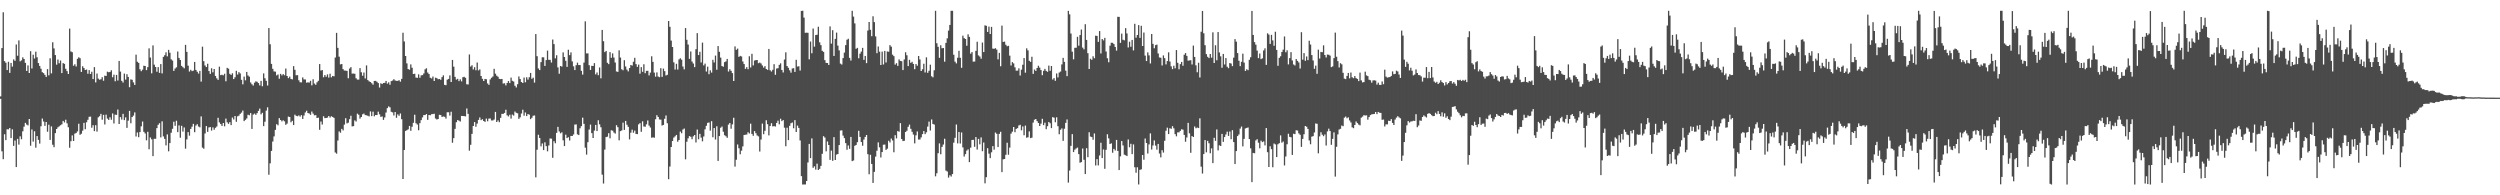 <?xml version="1.0" encoding="UTF-8"?>
<svg xmlns="http://www.w3.org/2000/svg" width="1920" height="150">
  <path d="M0 74.052h1v1.840H0zM1 36.923h1v79.303H1zM2 9.430h1v112.850H2zM3 46.925h1v56.211H3zM4 48.205h1v59.395H4zM5 53.826h1v45.463H5zM6 47.454h1v51.945H6zM7 55.984h1v42.300H7zM8 48.340h1v57.678H8zM9 51.169h1v48.173H9zM10 45.614h1v66.389H10zM11 46.729h1v61.221H11zM12 34.140h1v94.144H12zM13 42.783h1v63.858H13zM14 31.043h1v80.017H14zM15 47.122h1v57.571H15zM16 46.358h1v60.606H16zM17 44.021h1v56.857H17zM18 45.314h1v51.947H18zM19 48.273h1v46.072H19zM20 54.481h1v41.164H20zM21 50.219h1v46.069H21zM22 56.078h1v35.298H22zM23 39.306h1v72.601H23zM24 52.556h1v46.870H24zM25 42.036h1v66.737H25zM26 44.934h1v55.882H26zM27 39.693h1v73.741H27zM28 43.991h1v60.491H28zM29 48.431h1v58.976H29zM30 50.642h1v59.631H30zM31 52.810h1v44.142H31zM32 55.456h1v35.571H32zM33 56.163h1v37.182H33zM34 57.497h1v39.185H34zM35 59.095h1v34.598H35zM36 53.087h1v48.072H36zM37 57.854h1v37.933H37zM38 44.746h1v62.714H38zM39 56.390h1v40.668H39zM40 32.467h1v78.701H40zM41 37.164h1v75.877H41zM42 42.279h1v59.949H42zM43 49.651h1v49.438H43zM44 45.731h1v52.073H44zM45 48.598h1v48.427H45zM46 46.484h1v49.711H46zM47 56.106h1v39.361H47zM48 48.445h1v44.451H48zM49 49.061h1v44.987H49zM50 52.858h1v39.082H50zM51 54.620h1v40.084H51zM52 56.813h1v40.945H52zM53 21.959h1v91.491H53zM54 39.505h1v68.937H54zM55 40.086h1v63.922H55zM56 50.507h1v57.781H56zM57 49.338h1v53.302H57zM58 51.068h1v51.027H58zM59 45.170h1v55.726H59zM60 43.959h1v51.059H60zM61 44.689h1v58.832H61zM62 55.247h1v47.443H62zM63 50.906h1v49.464H63zM64 52.290h1v42.082H64zM65 53.764h1v45.438H65zM66 53.400h1v40.508H66zM67 56.614h1v35.383H67zM68 53.879h1v35.845H68zM69 56.815h1v32.719H69zM70 55.117h1v42.989H70zM71 60.718h1v35.429H71zM72 51.579h1v49.127H72zM73 63.265h1v32.870H73zM74 56.499h1v44.593H74zM75 60.349h1v29.778H75zM76 61.240h1v27.981H76zM77 60.851h1v26.578H77zM78 59.308h1v32.634H78zM79 62.022h1v26.202H79zM80 58.113h1v37.484H80zM81 58.337h1v29.732H81zM82 55.035h1v36.040H82zM83 55.490h1v36.610H83zM84 55.247h1v34.836H84zM85 53.989h1v37.960H85zM86 59.331h1v27.811H86zM87 57.367h1v37.438H87zM88 62.407h1v25.660H88zM89 57.557h1v30.675H89zM90 61.858h1v22.282H90zM91 46.799h1v48.443H91zM92 55.014h1v34.941H92zM93 62.054h1v29.803H93zM94 63.361h1v24.078H94zM95 56.536h1v35.740H95zM96 61.125h1v29.057H96zM97 56.994h1v41.206H97zM98 59.081h1v33.595H98zM99 66.953h1v18.178H99zM100 61.002h1v33.673H100zM101 61.281h1v28.645H101zM102 63.295h1v25.493H102zM103 65.215h1v21.089H103zM104 41.982h1v62.846H104zM105 47.397h1v54.321H105zM106 48.292h1v57.065H106zM107 53.178h1v48.235H107zM108 54.700h1v42.304H108zM109 53.490h1v39.864H109zM110 50.459h1v50.771H110zM111 50.665h1v51.821H111zM112 53.840h1v53.934H112zM113 51.567h1v49.656H113zM114 37.095h1v77.518H114zM115 44.186h1v61.363H115zM116 56.326h1v50.706H116zM117 34.866h1v85.062H117zM118 49.690h1v56.898H118zM119 51.457h1v55.145H119zM120 55.101h1v43.323H120zM121 51.553h1v44.296H121zM122 55.984h1v38.640H122zM123 49.207h1v56.310H123zM124 56.360h1v36.802H124zM125 43.691h1v61.068H125zM126 42.451h1v64.220H126zM127 40.180h1v71.473H127zM128 43.284h1v59.919H128zM129 38.301h1v77.937H129zM130 40.501h1v69.360H130zM131 45.561h1v56.367H131zM132 46.493h1v52.428H132zM133 54.481h1v38.995H133zM134 52.647h1v43.977H134zM135 51.716h1v41.025H135zM136 39.581h1v61.878H136zM137 44.485h1v51.830H137zM138 46.090h1v59.699H138zM139 50.581h1v46.012H139zM140 51.617h1v49.438H140zM141 52.455h1v45.463H141zM142 34.481h1v79.701H142zM143 39.830h1v67.227H143zM144 50.418h1v51.054H144zM145 54.911h1v49.267H145zM146 53.595h1v45.406H146zM147 54.630h1v42.661H147zM148 54.234h1v40.883H148zM149 47.589h1v53.945H149zM150 53.691h1v42.709H150zM151 55.080h1v40.327H151zM152 56.548h1v40.633H152zM153 54.430h1v43.375H153zM154 62.659h1v26.756H154zM155 35.836h1v77.547H155zM156 46.989h1v67.227H156zM157 50.283h1v52.215H157zM158 51.517h1v45.312H158zM159 48.937h1v52.334H159zM160 54.575h1v43.327H160zM161 56.726h1v40.874H161zM162 52.435h1v47.845H162zM163 55.534h1v42.318H163zM164 53.000h1v46.626H164zM165 58.292h1v39.867H165zM166 60.168h1v37.001H166zM167 61.359h1v29.089H167zM168 51.187h1v42.833H168zM169 57.692h1v37.569H169zM170 57.385h1v39.317H170zM171 57.877h1v36.584H171zM172 56.635h1v40.411H172zM173 62.437h1v28.661H173zM174 52.130h1v41.812H174zM175 52.721h1v42.412H175zM176 56.673h1v37.129H176zM177 57.532h1v38.564H177zM178 56.275h1v33.991H178zM179 60.699h1v31.036H179zM180 59.328h1v29.768H180zM181 54.371h1v39.146H181zM182 57.225h1v32.128H182zM183 55.399h1v33.444H183zM184 56.401h1v31.059H184zM185 61.279h1v25.186H185zM186 64.758h1v20.126H186zM187 58.839h1v34.213H187zM188 61.707h1v30.336H188zM189 55.254h1v35.744H189zM190 57.937h1v30.155H190zM191 58.873h1v29.663H191zM192 63.327h1v23.515H192zM193 64.730h1v34.303H193zM194 65.673h1v22.316H194zM195 63.474h1v23.783H195zM196 62.444h1v25.777H196zM197 62.835h1v24.069H197zM198 63.815h1v21.307H198zM199 65.609h1v17.777H199zM200 62.086h1v25.735H200zM201 66.277h1v20.373H201zM202 56.392h1v40.496H202zM203 60.100h1v33.376H203zM204 62.066h1v22.881H204zM205 65.685h1v16.731H205zM206 21.533h1v112.646H206zM207 33.987h1v91.457H207zM208 49.052h1v66.861H208zM209 52.856h1v55.820H209zM210 54.847h1v49.889H210zM211 55.032h1v44.728H211zM212 57.925h1v37.470H212zM213 57.202h1v39.054H213zM214 60.448h1v30.293H214zM215 56.740h1v35.401H215zM216 57.907h1v35.316H216zM217 56.900h1v35.442H217zM218 57.816h1v35.381H218zM219 52.629h1v43.227H219zM220 58.390h1v36.555H220zM221 60.006h1v29.521H221zM222 58.839h1v31.000H222zM223 60.631h1v33.279H223zM224 60.965h1v31.817H224zM225 50.805h1v45.227H225zM226 53.613h1v34.460H226zM227 57.829h1v31.155H227zM228 57.726h1v31.561H228zM229 61.665h1v26.958H229zM230 63.158h1v26.395H230zM231 63.286h1v25.113H231zM232 59.422h1v31.895H232zM233 60.956h1v27.789H233zM234 61.040h1v25.349H234zM235 63.478h1v21.545H235zM236 63.208h1v23.641H236zM237 63.451h1v23.726H237zM238 62.059h1v26.086H238zM239 65.515h1v20.121H239zM240 60.862h1v26.406H240zM241 64.128h1v24.435H241zM242 65.135h1v23.300H242zM243 63.235h1v27.395H243zM244 62.068h1v28.308H244zM245 49.214h1v50.468H245zM246 54.153h1v39.169H246zM247 53.835h1v41.785H247zM248 59.324h1v29.979H248zM249 57.664h1v33.073H249zM250 58.923h1v31.707H250zM251 57.124h1v33.188H251zM252 59.589h1v29.475H252zM253 56.635h1v33.696H253zM254 59.404h1v29.890H254zM255 58.331h1v31.469H255zM256 58.603h1v31.908H256zM257 44.204h1v72.865H257zM258 25.243h1v92.793H258zM259 36.781h1v71.164H259zM260 43.522h1v57.388H260zM261 49.450h1v52.478H261zM262 49.155h1v49.807H262zM263 53.119h1v47.049H263zM264 54.147h1v41.544H264zM265 54.206h1v36.555H265zM266 54.412h1v40.361H266zM267 60.084h1v34.103H267zM268 52.620h1v38.905H268zM269 51.558h1v37.328H269zM270 56.529h1v40.526H270zM271 56.447h1v40.423H271zM272 56.699h1v35.788H272zM273 60.120h1v33.211H273zM274 61.150h1v26.161H274zM275 61.150h1v26.946H275zM276 52.345h1v38.759H276zM277 55.502h1v34.378H277zM278 58.173h1v29.629H278zM279 55.687h1v31.499H279zM280 60.278h1v28.098H280zM281 50.228h1v38.326H281zM282 61.485h1v27.427H282zM283 62.469h1v26.921H283zM284 62.965h1v22.614H284zM285 63.885h1v25.330H285zM286 65.037h1v20.709H286zM287 62.167h1v27.177H287zM288 62.107h1v26.196H288zM289 62.775h1v25.584H289zM290 63.776h1v21.959H290zM291 67.204h1v20.625H291zM292 63.956h1v25.806H292zM293 64.581h1v24.882H293zM294 63.762h1v28.292H294zM295 63.631h1v26.585H295zM296 62.171h1v24.273H296zM297 64.272h1v18.773H297zM298 63.249h1v18.452H298zM299 65.073h1v17.381H299zM300 62.302h1v23.568H300zM301 61.837h1v24.474H301zM302 60.812h1v27.862H302zM303 61.803h1v24.193H303zM304 62.089h1v28.386H304zM305 62.128h1v25.706H305zM306 61.588h1v27.345H306zM307 62.707h1v24.429H307zM308 60.587h1v30.933H308zM309 25.117h1v112.379H309zM310 31.865h1v83.352H310zM311 42.995h1v57.566H311zM312 48.706h1v51.265H312zM313 53.048h1v46.271H313zM314 53.577h1v43.133H314zM315 49.464h1v50.997H315zM316 51.995h1v45.360H316zM317 56.829h1v37.470H317zM318 56.644h1v31.494H318zM319 59.530h1v35.120H319zM320 59.779h1v35.880H320zM321 57.067h1v42.966H321zM322 59.711h1v34.866H322zM323 57.832h1v34.426H323zM324 57.687h1v32.478H324zM325 56.445h1v31.940H325zM326 53.245h1v35.115H326zM327 52.423h1v35.122H327zM328 55.682h1v36.372H328zM329 56.859h1v31.446H329zM330 59.704h1v28.839H330zM331 60.239h1v27.484H331zM332 58.791h1v28.798H332zM333 62.192h1v25.172H333zM334 59.660h1v31.377H334zM335 59.981h1v31.803H335zM336 60.869h1v30.499H336zM337 60.688h1v27.486H337zM338 61.272h1v27.118H338zM339 59.251h1v30.569H339zM340 57.877h1v31.570H340zM341 65.186h1v24.520H341zM342 65.446h1v25.660H342zM343 61.208h1v25.024H343zM344 60.638h1v25.566H344zM345 57.887h1v30.874H345zM346 62.977h1v22.826H346zM347 46.051h1v63.556H347zM348 51.187h1v54.900H348zM349 59.047h1v39.947H349zM350 61.139h1v32.698H350zM351 60.526h1v31.689H351zM352 62.309h1v30.363H352zM353 60.915h1v32.428H353zM354 62.535h1v26.525H354zM355 59.283h1v29.789H355zM356 59.008h1v30.196H356zM357 59.770h1v29.620H357zM358 64.716h1v18.585H358zM359 64.872h1v22.563H359zM360 41.812h1v73.885H360zM361 51.086h1v60.130H361zM362 50.123h1v52.673H362zM363 53.325h1v43.439H363zM364 51.595h1v42.146H364zM365 53.947h1v43.366H365zM366 48.019h1v46.921H366zM367 54.064h1v38.038H367zM368 53.300h1v36.937H368zM369 58.383h1v33.900H369zM370 60.509h1v31.041H370zM371 62.206h1v30.709H371zM372 60.619h1v32.998H372zM373 60.851h1v30.228H373zM374 64.117h1v29.027H374zM375 65.195h1v25.909H375zM376 60.960h1v30.020H376zM377 59.722h1v32.803H377zM378 58.752h1v33.765H378zM379 52.847h1v38.958H379zM380 56.559h1v29.427H380zM381 58.138h1v35.548H381zM382 58.926h1v33.563H382zM383 60.567h1v33.293H383zM384 60.775h1v29.748H384zM385 60.608h1v26.830H385zM386 64.135h1v23.314H386zM387 63.954h1v22.774H387zM388 65.598h1v18.668H388zM389 63.670h1v24.928H389zM390 62.238h1v27.187H390zM391 63.792h1v24.342H391zM392 59.608h1v31.469H392zM393 62.077h1v25.957H393zM394 62.592h1v26.200H394zM395 65.858h1v19.789H395zM396 67.156h1v19.476H396zM397 64.666h1v22.398H397zM398 58.720h1v32.547H398zM399 60.741h1v29.345H399zM400 62.968h1v24.239H400zM401 63.755h1v20.517H401zM402 59.555h1v29.295H402zM403 63.167h1v23.193H403zM404 59.324h1v29.835H404zM405 61.123h1v26.479H405zM406 59.276h1v28.784H406zM407 56.003h1v35.474H407zM408 60.496h1v29.951H408zM409 59.640h1v29.240H409zM410 63.419h1v25.234H410zM411 26.141h1v110.033H411zM412 43.183h1v71.791H412zM413 52.592h1v50.871H413zM414 53.822h1v52.183H414zM415 47.717h1v64.682H415zM416 43.987h1v66.213H416zM417 44.032h1v71.239H417zM418 50.645h1v58.685H418zM419 46.156h1v66.062H419zM420 38.887h1v77.344H420zM421 45.918h1v65.781H421zM422 45.985h1v60.381H422zM423 48.051h1v58.434H423zM424 30.379h1v90.818H424zM425 33.895h1v74.567H425zM426 44.783h1v65.234H426zM427 42.426h1v59.624H427zM428 51.755h1v45.687H428zM429 56.609h1v44.332H429zM430 50.684h1v51.691H430zM431 51.146h1v50.489H431zM432 40.260h1v67.502H432zM433 43.767h1v68.392H433zM434 46.687h1v56.731H434zM435 51.363h1v54.652H435zM436 38.194h1v67.177H436zM437 42.366h1v65.588H437zM438 40.267h1v64.128H438zM439 47.141h1v57.303H439zM440 50.940h1v52.354H440zM441 53.826h1v41.881H441zM442 50.089h1v45.447H442zM443 48.106h1v55.042H443zM444 49.979h1v53.757H444zM445 49.995h1v48.507H445zM446 54.398h1v42.494H446zM447 57.312h1v33.032H447zM448 48.065h1v47.079H448zM449 16.367h1v97.028H449zM450 40.990h1v77.769H450zM451 41.032h1v68.188H451zM452 50.075h1v49.386H452zM453 53.725h1v41.956H453zM454 50.512h1v51.743H454zM455 50.695h1v55.266H455zM456 48.505h1v51.794H456zM457 57.147h1v38.816H457zM458 55.634h1v45.028H458zM459 57.772h1v34.614H459zM460 51.794h1v43.712H460zM461 60.134h1v37.626H461zM462 23.007h1v111.136H462zM463 31.634h1v109.339H463zM464 40.027h1v74.879H464zM465 39.114h1v66.167H465zM466 48.239h1v56.726H466zM467 49.230h1v53.071H467zM468 40.054h1v66.204H468zM469 44.396h1v55.673H469zM470 40.993h1v59.338H470zM471 44.206h1v57.557H471zM472 48.035h1v54.561H472zM473 54.888h1v41.263H473zM474 55.204h1v42.462H474zM475 38.633h1v69.122H475zM476 44.172h1v56.527H476zM477 53.215h1v46.976H477zM478 53.961h1v40.240H478zM479 46.218h1v53.563H479zM480 51.070h1v41.796H480zM481 53.437h1v42.357H481zM482 54.838h1v42.593H482zM483 52.201h1v54.865H483zM484 49.917h1v51.993H484zM485 50.393h1v49.178H485zM486 47.431h1v54.497H486zM487 44.408h1v55.909H487zM488 49.232h1v53.618H488zM489 51.377h1v51.627H489zM490 49.603h1v45.914H490zM491 56.582h1v37.978H491zM492 51.551h1v49.688H492zM493 55.124h1v38.061H493zM494 49.331h1v47.772H494zM495 56.225h1v41.116H495zM496 54.440h1v41.050H496zM497 54.375h1v38.150H497zM498 57.925h1v38.512H498zM499 55.735h1v42.208H499zM500 43.197h1v62.592H500zM501 47.523h1v57.941H501zM502 55.769h1v50.029H502zM503 58.878h1v32.712H503zM504 55.618h1v32.842H504zM505 58.788h1v31.073H505zM506 59.296h1v32.462H506zM507 52.382h1v39.498H507zM508 59.017h1v37.415H508zM509 52.711h1v43.252H509zM510 54.646h1v36.580H510zM511 57.935h1v30.730H511zM512 57.424h1v37.260H512zM513 16.136h1v121.507H513zM514 20.592h1v107.314H514zM515 31.158h1v81.750H515zM516 36.106h1v72.173H516zM517 47.848h1v57.841H517zM518 53.400h1v51.288H518zM519 49.024h1v54.586H519zM520 53.421h1v55.442H520zM521 45.614h1v61.899H521zM522 44.746h1v56.339H522zM523 45.840h1v56.525H523zM524 51.098h1v48.390H524zM525 53.238h1v45.449H525zM526 21.547h1v100.838H526zM527 30.576h1v78.257H527zM528 34.220h1v72.031H528zM529 45.225h1v59.269H529zM530 39.530h1v65.538H530zM531 47.237h1v59.681H531zM532 48.786h1v55.895H532zM533 51.556h1v52.135H533zM534 37.795h1v71.617H534zM535 25.440h1v74.036H535zM536 42.304h1v64.641H536zM537 39.766h1v63.055H537zM538 47.962h1v57.706H538zM539 32.707h1v75.822H539zM540 50.230h1v54.572H540zM541 48.855h1v50.478H541zM542 54.941h1v41.684H542zM543 51.217h1v43.137H543zM544 56.982h1v37.093H544zM545 54.014h1v46.360H545zM546 55.781h1v37.296H546zM547 45.909h1v59.491H547zM548 47.958h1v50.420H548zM549 42.702h1v64.435H549zM550 53.533h1v43.465H550zM551 35.378h1v88.220H551zM552 39.789h1v64.716H552zM553 44.245h1v53.863H553zM554 50.684h1v46.493H554zM555 51.258h1v49.935H555zM556 47.724h1v56.129H556zM557 47.147h1v57.488H557zM558 45.261h1v60.590H558zM559 54.925h1v40.759H559zM560 53.213h1v41.235H560zM561 54.430h1v44.440H561zM562 56.172h1v39.391H562zM563 62.212h1v28.191H563zM564 35.651h1v92.285H564zM565 38.223h1v84.464H565zM566 37.324h1v73.611H566zM567 43.661h1v70.203H567zM568 42.911h1v75.568H568zM569 43.359h1v72.377H569zM570 47.193h1v65.218H570zM571 49.184h1v54.481H571zM572 52.904h1v50.553H572zM573 51.567h1v51.771H573zM574 53.169h1v48.402H574zM575 43.220h1v59.267H575zM576 51.810h1v43.153H576zM577 41.309h1v61.533H577zM578 50.228h1v54.078H578zM579 46.500h1v54.151H579zM580 46.200h1v56.101H580zM581 46.069h1v57.967H581zM582 48.548h1v56.211H582zM583 48.006h1v68.362H583zM584 48.724h1v58.420H584zM585 50.274h1v44.637H585zM586 51.904h1v51.160H586zM587 50.805h1v49.654H587zM588 52.995h1v39.384H588zM589 53.654h1v41.727H589zM590 37.601h1v66.399H590zM591 53.979h1v42.764H591zM592 54.925h1v39.681H592zM593 53.616h1v43.483H593zM594 49.308h1v47.587H594zM595 57.449h1v39.725H595zM596 52.641h1v41.782H596zM597 52.377h1v40.281H597zM598 49.839h1v45.657H598zM599 48.658h1v42.522H599zM600 53.773h1v39.242H600zM601 55.662h1v36.534H601zM602 45.712h1v52.316H602zM603 40.210h1v72.130H603zM604 50.764h1v47.349H604zM605 52.073h1v55.540H605zM606 53.991h1v42.670H606zM607 55.833h1v38.779H607zM608 52.583h1v41.524H608zM609 52.396h1v46.131H609zM610 55.252h1v37.035H610zM611 45.925h1v55.449H611zM612 51.102h1v45.337H612zM613 50.880h1v47.363H613zM614 54.165h1v53.723H614zM615 8.416h1v126.839H615zM616 8.251h1v133.445H616zM617 13.525h1v128.153H617zM618 25.166h1v116.494H618zM619 25.111h1v113.873H619zM620 25.209h1v99.573H620zM621 45.566h1v64.996H621zM622 31.879h1v89.587H622zM623 40.915h1v65.369H623zM624 21.913h1v106.936H624zM625 35.866h1v91.901H625zM626 26.937h1v103.313H626zM627 26.676h1v99.035H627zM628 20.544h1v110.023H628zM629 32.492h1v97.208H629zM630 34.666h1v92.722H630zM631 39.020h1v79.079H631zM632 39.823h1v64.803H632zM633 46.191h1v59.454H633zM634 48.303h1v67.921H634zM635 48.379h1v60.244H635zM636 49.878h1v61.496H636zM637 20.256h1v102.518H637zM638 33.467h1v82.171H638zM639 23.174h1v100.342H639zM640 42.968h1v62.354H640zM641 29.826h1v93.056H641zM642 25.040h1v93.677H642zM643 35.012h1v83.272H643zM644 38.725h1v72.677H644zM645 48.859h1v51.370H645zM646 49.541h1v50.542H646zM647 44.591h1v59.557H647zM648 40.418h1v65.659H648zM649 34.657h1v75.277H649zM650 30.501h1v84.487H650zM651 29.771h1v81.965H651zM652 44.424h1v69.866H652zM653 46.465h1v58.713H653zM654 8.295h1v115.478H654zM655 12.753h1v110.461H655zM656 17.972h1v93.995H656zM657 37.459h1v73.833H657zM658 36.752h1v72.462H658zM659 44.756h1v55.721H659zM660 41.238h1v63.938H660zM661 39.629h1v69.447H661zM662 36.740h1v75.199H662zM663 45.985h1v61.187H663zM664 42.963h1v62.203H664zM665 48.470h1v55.211H665zM666 23.470h1v94.947H666zM667 16.921h1v116.892H667zM668 22.886h1v95.982H668zM669 27.782h1v98.129H669zM670 12.469h1v128.020H670zM671 17.008h1v115.011H671zM672 27.979h1v92.313H672zM673 40.853h1v74.904H673zM674 35.683h1v73.700H674zM675 39.704h1v73.457H675zM676 49.935h1v70.979H676zM677 39.651h1v77.161H677zM678 49.509h1v61.649H678zM679 39.104h1v71.889H679zM680 47.994h1v67.172H680zM681 39.510h1v74.675H681zM682 39.732h1v68.374H682zM683 34.660h1v74.730H683zM684 35.863h1v70.548H684zM685 42.000h1v65.870H685zM686 43.126h1v73.801H686zM687 49.596h1v54.256H687zM688 48.530h1v57.754H688zM689 50.599h1v50.079H689zM690 45.618h1v55.575H690zM691 46.772h1v47.809H691zM692 47.021h1v59.720H692zM693 53.810h1v54.545H693zM694 45.676h1v62.473H694zM695 40.128h1v61.235H695zM696 42.458h1v57.969H696zM697 50.718h1v46.680H697zM698 45.941h1v49.777H698zM699 48.269h1v50.658H699zM700 47.482h1v53.735H700zM701 49.109h1v54.224H701zM702 53.158h1v56.992H702zM703 49.200h1v54.755H703zM704 50.500h1v50.466H704zM705 42.986h1v64.151H705zM706 45.648h1v61.521H706zM707 54.545h1v50.965H707zM708 53.197h1v49.807H708zM709 48.972h1v51.686H709zM710 55.650h1v47.363H710zM711 44.032h1v57.578H711zM712 55.904h1v41.318H712zM713 54.332h1v39.079H713zM714 49.670h1v50.562H714zM715 58.591h1v33.142H715zM716 59.411h1v35.749H716zM717 53.986h1v41.714H717zM718 8.306h1v127.105H718zM719 33.204h1v99.857H719zM720 35.937h1v81.718H720zM721 44.373h1v65.751H721zM722 34.749h1v83.709H722zM723 37.047h1v75.755H723zM724 36.843h1v74.169H724zM725 47.365h1v59.184H725zM726 32.902h1v98.103H726zM727 29.418h1v102.315H727zM728 23.506h1v112.891H728zM729 19.164h1v115.437H729zM730 8.286h1v127.293H730zM731 8.292h1v125.411H731zM732 42.030h1v67.557H732zM733 47.346h1v58.468H733zM734 48.683h1v46.973H734zM735 44.355h1v65.783H735zM736 39.027h1v62.347H736zM737 44.392h1v65.856H737zM738 52.096h1v49.638H738zM739 27.374h1v85.815H739zM740 29.295h1v90.910H740zM741 29.963h1v88.419H741zM742 35.122h1v80.544H742zM743 26.388h1v88.344H743zM744 28.331h1v96.181H744zM745 41.212h1v72.219H745zM746 39.981h1v67.516H746zM747 47.367h1v59.981H747zM748 47.276h1v65.472H748zM749 39.054h1v66.220H749zM750 32.069h1v82.780H750zM751 42.565h1v64.098H751zM752 43.428h1v67.394H752zM753 45.119h1v60.381H753zM754 32.659h1v83.464H754zM755 39.983h1v69.468H755zM756 19.439h1v121.335H756zM757 19.796h1v116.277H757zM758 24.534h1v89.268H758zM759 20.432h1v97.602H759zM760 26.097h1v95.359H760zM761 20.650h1v96.327H761zM762 37.301h1v74.936H762zM763 37.463h1v77.465H763zM764 37.022h1v64.774H764zM765 38.088h1v64.668H765zM766 45.580h1v67.365H766zM767 40.606h1v62.201H767zM768 50.887h1v50.361H768zM769 19.643h1v112.576H769zM770 32.213h1v90.161H770zM771 31.963h1v90.136H771zM772 34.371h1v84.515H772zM773 35.532h1v74.080H773zM774 35.181h1v83.668H774zM775 42.776h1v70.560H775zM776 50.253h1v52.425H776zM777 47.733h1v53.373H777zM778 48.713h1v48.832H778zM779 51.704h1v49.844H779zM780 54.259h1v44.694H780zM781 54.222h1v44.172H781zM782 52.496h1v43.851H782zM783 58.008h1v37.836H783zM784 53.513h1v46.598H784zM785 49.709h1v47.438H785zM786 44.572h1v59.312H786zM787 55.790h1v40.659H787zM788 37.138h1v68.626H788zM789 38.681h1v66.735H789zM790 46.717h1v54.199H790zM791 47.507h1v58.578H791zM792 43.561h1v62.171H792zM793 56.754h1v37.420H793zM794 53.380h1v38.601H794zM795 54.453h1v36.964H795zM796 52.242h1v40.764H796zM797 50.505h1v43.975H797zM798 51.917h1v44.838H798zM799 53.819h1v41.155H799zM800 57.751h1v33.508H800zM801 54.387h1v41.714H801zM802 52.908h1v41.277H802zM803 54.424h1v44.797H803zM804 55.135h1v41.776H804zM805 50.395h1v43.277H805zM806 54.371h1v40.285H806zM807 50.704h1v47.708H807zM808 61.089h1v28.892H808zM809 60.031h1v30.331H809zM810 62.070h1v31.831H810zM811 56.403h1v33.721H811zM812 59.431h1v37.498H812zM813 55.682h1v47.413H813zM814 54.945h1v44.675H814zM815 49.452h1v49.150H815zM816 44.433h1v63.766H816zM817 47.511h1v51.382H817zM818 54.293h1v40.052H818zM819 58.450h1v33.277H819zM820 8.366h1v131.891H820zM821 10.989h1v119.989H821zM822 25.770h1v86.261H822zM823 39.677h1v63.343H823zM824 45.591h1v71.198H824zM825 36.720h1v78.243H825zM826 36.639h1v77.360H826zM827 28.265h1v85.085H827zM828 35.083h1v83.308H828zM829 26.926h1v98.060H829zM830 22.707h1v101.772H830zM831 36.562h1v77.486H831zM832 37.875h1v84.865H832zM833 18.560h1v115.137H833zM834 30.666h1v83.146H834zM835 40.855h1v79.887H835zM836 52.988h1v48.592H836zM837 45.133h1v59.724H837zM838 45.962h1v59.299H838zM839 43.199h1v64.124H839zM840 44.744h1v57.745H840zM841 27.418h1v99.635H841zM842 27.619h1v94.599H842zM843 32.153h1v94.865H843zM844 23.863h1v95.522H844zM845 41.077h1v68.532H845zM846 29.931h1v91.484H846zM847 31.050h1v83.743H847zM848 29.079h1v100.550H848zM849 39.590h1v75.467H849zM850 44.733h1v58.392H850zM851 47.832h1v58.450H851zM852 35.053h1v75.531H852zM853 32.835h1v77.257H853zM854 32.861h1v84.441H854zM855 33.838h1v80.509H855zM856 36.047h1v79.498H856zM857 38.860h1v68.616H857zM858 12.888h1v103.015H858zM859 12.952h1v117.668H859zM860 32.920h1v87.147H860zM861 25.811h1v82.546H861zM862 30.499h1v81.242H862zM863 30.961h1v87.845H863zM864 21.593h1v97.636H864zM865 25.719h1v94.128H865zM866 36.449h1v70.665H866zM867 32.069h1v81.045H867zM868 35.875h1v74.588H868zM869 30.693h1v87.705H869zM870 38.725h1v72.150H870zM871 18.272h1v110.179H871zM872 28.919h1v103.759H872zM873 26.896h1v101.569H873zM874 19.288h1v122.395H874zM875 29.068h1v101.395H875zM876 19.801h1v110.236H876zM877 35.332h1v83.700H877zM878 25.005h1v97.673H878zM879 42.691h1v63.686H879zM880 46.893h1v62.908H880zM881 40.235h1v77.653H881zM882 42.570h1v68.344H882zM883 48.717h1v53.730H883zM884 26.118h1v88.726H884zM885 33.682h1v78.026H885zM886 37.054h1v70.791H886zM887 34.653h1v77.147H887zM888 34.232h1v80.736H888zM889 41.064h1v69.491H889zM890 44.140h1v73.755H890zM891 44.323h1v76.563H891zM892 50.262h1v65.080H892zM893 42.522h1v74.700H893zM894 44.655h1v63.460H894zM895 49.448h1v50.974H895zM896 46.875h1v51.187H896zM897 40.189h1v62.796H897zM898 47.280h1v51.205H898zM899 50.940h1v47.987H899zM900 53.085h1v43.813H900zM901 50.496h1v48.047H901zM902 52.496h1v50.528H902zM903 38.445h1v66.268H903zM904 48.246h1v53.419H904zM905 53.192h1v48.450H905zM906 49.262h1v51.219H906zM907 47.587h1v51.670H907zM908 50.489h1v49.075H908zM909 42.036h1v61.578H909zM910 40.732h1v68.129H910zM911 42.902h1v62.647H911zM912 46.612h1v47.749H912zM913 46.376h1v56.001H913zM914 46.225h1v71.136H914zM915 49.519h1v54.996H915zM916 34.998h1v70.212H916zM917 43.707h1v53.439H917zM918 50.194h1v48.303H918zM919 55.504h1v42.458H919zM920 48.175h1v50.196H920zM921 59.496h1v31.398H921zM922 24.353h1v103.629H922zM923 8.411h1v124.846H923zM924 25.534h1v92.796H924zM925 34.692h1v72.862H925zM926 41.579h1v75.398H926zM927 43.620h1v64.586H927zM928 44.614h1v65.396H928zM929 41.453h1v76.234H929zM930 44.275h1v69.706H930zM931 24.852h1v100.424H931zM932 48.374h1v57.449H932zM933 34.753h1v73.434H933zM934 46.287h1v53.121H934zM935 24.609h1v90.894H935zM936 40.313h1v71.290H936zM937 43.288h1v68.832H937zM938 52.027h1v50.848H938zM939 41.400h1v67.564H939zM940 49.516h1v55.758H940zM941 44.577h1v58.667H941zM942 51.247h1v49.896H942zM943 52.373h1v52.020H943zM944 48.438h1v52.590H944zM945 48.791h1v58.118H945zM946 50.800h1v49.196H946zM947 44.307h1v64.787H947zM948 30.050h1v95.945H948zM949 32.011h1v84.002H949zM950 40.730h1v63.773H950zM951 46.639h1v56.639H951zM952 50.805h1v47.942H952zM953 47.486h1v49.704H953zM954 41.226h1v71.217H954zM955 48.056h1v58.569H955zM956 54.494h1v44.170H956zM957 53.176h1v45.092H957zM958 53.927h1v43.950H958zM959 45.918h1v60.892H959zM960 43.998h1v69.910H960zM961 8.411h1v131.467H961zM962 26.820h1v90.628H962zM963 32.364h1v85.343H963zM964 34.303h1v73.519H964zM965 38.850h1v68.079H965zM966 44.650h1v64.945H966zM967 41.130h1v72.784H967zM968 45.415h1v62.606H968zM969 44.817h1v64.362H969zM970 38.734h1v69.841H970zM971 37.129h1v74.551H971zM972 49.793h1v48.569H972zM973 25.598h1v91.285H973zM974 26.555h1v101.715H974zM975 33.701h1v78.642H975zM976 26.756h1v87.753H976zM977 31.020h1v97.419H977zM978 35.120h1v75.092H978zM979 24.394h1v86.529H979zM980 38.345h1v82.258H980zM981 50.558h1v60.223H981zM982 44.421h1v65.533H982zM983 43.208h1v60.786H983zM984 39.958h1v69.628H984zM985 38.132h1v70.573H985zM986 28.004h1v99.067H986zM987 40.157h1v80.003H987zM988 38.589h1v72.210H988zM989 49.445h1v53.245H989zM990 44.671h1v60.468H990zM991 40.057h1v65.355H991zM992 46.429h1v72.556H992zM993 49.500h1v53.229H993zM994 50.294h1v52.695H994zM995 45.385h1v54.668H995zM996 46.740h1v53.535H996zM997 47.948h1v54.510H997zM998 52.643h1v50.858H998zM999 24.742h1v88.074H999zM1000 45.822h1v60.851H1000zM1001 40.782h1v62.350H1001zM1002 46.685h1v50.079H1002zM1003 43.364h1v53.966H1003zM1004 46.198h1v52.812H1004zM1005 31.295h1v76.588H1005zM1006 34.195h1v76.602H1006zM1007 42.268h1v62.704H1007zM1008 46.445h1v58.090H1008zM1009 52.833h1v48.914H1009zM1010 50.363h1v44.433H1010zM1011 56.703h1v38.358H1011zM1012 38.159h1v79.575H1012zM1013 44.943h1v59.830H1013zM1014 39.894h1v61.697H1014zM1015 40.066h1v63.412H1015zM1016 34.822h1v69.804H1016zM1017 42.261h1v60.990H1017zM1018 44.149h1v67.639H1018zM1019 41.865h1v59.052H1019zM1020 42.020h1v56.781H1020zM1021 42.702h1v57.939H1021zM1022 51.546h1v59.653H1022zM1023 51.013h1v55.621H1023zM1024 44.630h1v57.030H1024zM1025 25.035h1v110.573H1025zM1026 43.565h1v69.177H1026zM1027 46.925h1v56.289H1027zM1028 51.794h1v47.708H1028zM1029 48.514h1v50.430H1029zM1030 49.429h1v46.987H1030zM1031 55.895h1v41.034H1031zM1032 60.390h1v29.956H1032zM1033 60.782h1v28.734H1033zM1034 58.326h1v32.485H1034zM1035 56.017h1v34.097H1035zM1036 60.184h1v32.346H1036zM1037 55.703h1v38.333H1037zM1038 59.356h1v38.461H1038zM1039 60.040h1v38.411H1039zM1040 58.413h1v37.562H1040zM1041 60.029h1v33.263H1041zM1042 60.642h1v33.872H1042zM1043 62.315h1v33.376H1043zM1044 55.749h1v40.530H1044zM1045 61.725h1v28.619H1045zM1046 63.281h1v26.283H1046zM1047 63.002h1v25.408H1047zM1048 55.019h1v33.694H1048zM1049 57.893h1v30.661H1049zM1050 58.493h1v33.412H1050zM1051 61.212h1v28.709H1051zM1052 61.645h1v26.788H1052zM1053 63.467h1v24.353H1053zM1054 61.743h1v25.919H1054zM1055 61.658h1v25.832H1055zM1056 61.901h1v24.108H1056zM1057 64.954h1v22.689H1057zM1058 63.512h1v22.453H1058zM1059 65.158h1v21.419H1059zM1060 65.247h1v21.503H1060zM1061 62.567h1v29.430H1061zM1062 64.689h1v27.093H1062zM1063 53.492h1v43.650H1063zM1064 58.811h1v36.690H1064zM1065 59.599h1v35.960H1065zM1066 59.331h1v33.398H1066zM1067 59.141h1v33.810H1067zM1068 58.292h1v33.204H1068zM1069 54.836h1v39.592H1069zM1070 56.982h1v38.995H1070zM1071 56.742h1v35.040H1071zM1072 54.250h1v36.063H1072zM1073 54.890h1v34.330H1073zM1074 57.218h1v32.925H1074zM1075 59.875h1v31.002H1075zM1076 23.502h1v100.033H1076zM1077 27.365h1v92.132H1077zM1078 45.760h1v63.361H1078zM1079 51.377h1v50.631H1079zM1080 47.484h1v48.793H1080zM1081 48.956h1v44.007H1081zM1082 54.057h1v40.054H1082zM1083 52.025h1v41.311H1083zM1084 54.302h1v38.894H1084zM1085 57.925h1v34.779H1085zM1086 57.246h1v35.609H1086zM1087 53.295h1v34.435H1087zM1088 56.042h1v41.670H1088zM1089 57.642h1v38.773H1089zM1090 57.774h1v34.740H1090zM1091 58.651h1v34.122H1091zM1092 62.652h1v27.187H1092zM1093 59.651h1v28.986H1093zM1094 59.695h1v29.748H1094zM1095 51.524h1v38.699H1095zM1096 60.077h1v27.372H1096zM1097 55.170h1v31.728H1097zM1098 59.972h1v27.454H1098zM1099 51.460h1v36.992H1099zM1100 59.473h1v29.780H1100zM1101 62.636h1v26.454H1101zM1102 63.590h1v22.984H1102zM1103 62.821h1v24.902H1103zM1104 64.526h1v20.826H1104zM1105 63.496h1v24.003H1105zM1106 61.631h1v27.654H1106zM1107 63.007h1v23.286H1107zM1108 63.803h1v25.834H1108zM1109 65.641h1v21.400H1109zM1110 63.091h1v27.361H1110zM1111 64.812h1v24.456H1111zM1112 63.723h1v27.660H1112zM1113 62.409h1v29.835H1113zM1114 62.194h1v27.388H1114zM1115 64.162h1v17.976H1115zM1116 63.059h1v18.906H1116zM1117 64.304h1v17.226H1117zM1118 65.870h1v18.169H1118zM1119 61.382h1v24.449H1119zM1120 61.723h1v25.230H1120zM1121 61.304h1v27.212H1121zM1122 62.212h1v27.901H1122zM1123 61.331h1v27.672H1123zM1124 62.002h1v27.207H1124zM1125 61.219h1v25.873H1125zM1126 63.075h1v23.989H1126zM1127 28.569h1v97.916H1127zM1128 24.019h1v95.080H1128zM1129 38.171h1v66.080H1129zM1130 48.479h1v47.536H1130zM1131 49.574h1v47.106H1131zM1132 53.190h1v40.288H1132zM1133 47.747h1v48.237H1133zM1134 46.996h1v50.684H1134zM1135 54.829h1v40.524H1135zM1136 53.295h1v36.790H1136zM1137 54.554h1v41.398H1137zM1138 55.126h1v39.839H1138zM1139 58.809h1v36.083H1139zM1140 60.297h1v37.081H1140zM1141 58.624h1v32.481H1141zM1142 58.557h1v32.943H1142zM1143 57.990h1v30.807H1143zM1144 55.355h1v32.552H1144zM1145 57.005h1v33.694H1145zM1146 58.008h1v35.319H1146zM1147 60.482h1v31.151H1147zM1148 57.635h1v32.183H1148zM1149 58.722h1v28.848H1149zM1150 61.853h1v26.827H1150zM1151 62.608h1v26.477H1151zM1152 59.152h1v30.698H1152zM1153 58.596h1v29.654H1153zM1154 58.800h1v29.919H1154zM1155 61.029h1v25.774H1155zM1156 60.773h1v25.930H1156zM1157 58.244h1v29.249H1157zM1158 60.187h1v26.708H1158zM1159 60.928h1v27.040H1159zM1160 63.837h1v24.532H1160zM1161 63.441h1v25.182H1161zM1162 61.224h1v23.650H1162zM1163 57.330h1v26.889H1163zM1164 59.322h1v24.644H1164zM1165 50.416h1v52.128H1165zM1166 52.338h1v47.054H1166zM1167 61.203h1v36.287H1167zM1168 63.148h1v34.339H1168zM1169 62.915h1v29.446H1169zM1170 62.698h1v25.417H1170zM1171 59.180h1v31.311H1171zM1172 62.981h1v27.349H1172zM1173 63.425h1v25.175H1173zM1174 62.169h1v27.090H1174zM1175 62.672h1v26.255H1175zM1176 61.830h1v23.781H1176zM1177 65.305h1v18.473H1177zM1178 27.754h1v76.172H1178zM1179 38.697h1v67.165H1179zM1180 50.645h1v50.562H1180zM1181 51.544h1v42.041H1181zM1182 50.519h1v44.174H1182zM1183 56.017h1v42.519H1183zM1184 51.714h1v40.622H1184zM1185 55.360h1v41.103H1185zM1186 57.481h1v36.253H1186zM1187 57.548h1v34.795H1187zM1188 60.008h1v31.091H1188zM1189 60.596h1v30.700H1189zM1190 61.807h1v27.191H1190zM1191 50.086h1v56.548H1191zM1192 50.599h1v50.663H1192zM1193 58.035h1v40.533H1193zM1194 61.604h1v33.154H1194zM1195 56.836h1v36.298H1195zM1196 56.879h1v35.760H1196zM1197 53.723h1v40.079H1197zM1198 54.561h1v36.205H1198zM1199 56.614h1v33.099H1199zM1200 57.413h1v35.946H1200zM1201 57.555h1v36.525H1201zM1202 61.379h1v29.899H1202zM1203 60.260h1v28.011H1203zM1204 49.436h1v45.435H1204zM1205 59.377h1v32.014H1205zM1206 61.182h1v27.262H1206zM1207 63.373h1v24.172H1207zM1208 57.983h1v31.171H1208zM1209 57.868h1v33.300H1209zM1210 59.168h1v35.010H1210zM1211 60.631h1v31.865H1211zM1212 62.631h1v27.525H1212zM1213 66.614h1v18.734H1213zM1214 66.486h1v20.879H1214zM1215 64.725h1v21.641H1215zM1216 48.495h1v49.828H1216zM1217 49.118h1v64.146H1217zM1218 56.744h1v39.807H1218zM1219 61.503h1v26.928H1219zM1220 62.787h1v27.862H1220zM1221 62.130h1v24.744H1221zM1222 62.041h1v24.586H1222zM1223 59.875h1v27.402H1223zM1224 61.107h1v25.019H1224zM1225 56.289h1v34.454H1225zM1226 57.413h1v32.625H1226zM1227 60.306h1v28.514H1227zM1228 63.636h1v24.310H1228zM1229 35.799h1v98.694H1229zM1230 34.930h1v88.190H1230zM1231 44.392h1v57.630H1231zM1232 48.148h1v50.624H1232zM1233 44.746h1v70.177H1233zM1234 42.977h1v76.838H1234zM1235 45.282h1v73.938H1235zM1236 41.965h1v77.554H1236zM1237 44.625h1v64.126H1237zM1238 40.949h1v70.953H1238zM1239 44.504h1v67.719H1239zM1240 47.287h1v58.225H1240zM1241 45.673h1v60.839H1241zM1242 30.043h1v89.859H1242zM1243 43.609h1v60.281H1243zM1244 37.683h1v71.764H1244zM1245 46.484h1v56.367H1245zM1246 48.232h1v58.932H1246zM1247 56.877h1v42.602H1247zM1248 52.187h1v49.100H1248zM1249 53.030h1v50.226H1249zM1250 46.923h1v56.836H1250zM1251 42.730h1v70.074H1251zM1252 46.555h1v54.009H1252zM1253 47.472h1v54.918H1253zM1254 47.823h1v51.991H1254zM1255 36.685h1v75.222H1255zM1256 42.467h1v68.532H1256zM1257 45.644h1v57.564H1257zM1258 47.543h1v56.053H1258zM1259 51.553h1v51.791H1259zM1260 49.775h1v44.982H1260zM1261 47.495h1v56.564H1261zM1262 50.434h1v52.183H1262zM1263 50.846h1v48.441H1263zM1264 53.316h1v42.048H1264zM1265 59.262h1v31.393H1265zM1266 51.871h1v42.309H1266zM1267 36.761h1v66.870H1267zM1268 35.680h1v82.462H1268zM1269 48.940h1v60.423H1269zM1270 50.922h1v52.094H1270zM1271 52.089h1v43.011H1271zM1272 46.074h1v57.637H1272zM1273 46.868h1v55.030H1273zM1274 46.987h1v54.815H1274zM1275 53.309h1v45.792H1275zM1276 52.643h1v47.932H1276zM1277 56.937h1v35.921H1277zM1278 50.175h1v45.461H1278zM1279 53.810h1v40.800H1279zM1280 19.608h1v107.607H1280zM1281 8.288h1v117.735H1281zM1282 11.968h1v106.343H1282zM1283 34.953h1v90.575H1283zM1284 26.850h1v89.786H1284zM1285 35.300h1v79.173H1285zM1286 40.418h1v82.052H1286zM1287 26.376h1v99.783H1287zM1288 30.460h1v88.923H1288zM1289 37.827h1v80.045H1289zM1290 41.164h1v71.413H1290zM1291 43.879h1v63.828H1291zM1292 56.298h1v41.879H1292zM1293 33.218h1v72.514H1293zM1294 45.488h1v71.441H1294zM1295 44.923h1v70.111H1295zM1296 41.833h1v61.748H1296zM1297 45.522h1v56.330H1297zM1298 48.560h1v48.582H1298zM1299 50.828h1v49.734H1299zM1300 54.263h1v43.179H1300zM1301 53.524h1v47.626H1301zM1302 48.841h1v52.213H1302zM1303 49.349h1v47.134H1303zM1304 50.972h1v48.445H1304zM1305 52.121h1v43.858H1305zM1306 32.197h1v75.858H1306zM1307 40.054h1v68.108H1307zM1308 46.035h1v61.597H1308zM1309 51.203h1v50.098H1309zM1310 47.195h1v55.962H1310zM1311 44.987h1v55.170H1311zM1312 46.053h1v58.040H1312zM1313 49.590h1v51.013H1313zM1314 50.551h1v46.442H1314zM1315 49.528h1v42.879H1315zM1316 52.329h1v47.049H1316zM1317 52.386h1v44.840H1317zM1318 51.384h1v56.637H1318zM1319 44.497h1v57.426H1319zM1320 52.528h1v44.655H1320zM1321 53.650h1v41.002H1321zM1322 55.666h1v36.040H1322zM1323 51.185h1v39.764H1323zM1324 57.687h1v33.344H1324zM1325 56.497h1v41.622H1325zM1326 61.260h1v36.532H1326zM1327 58.777h1v34.854H1327zM1328 56.987h1v31.089H1328zM1329 57.719h1v33.948H1329zM1330 57.525h1v33.078H1330zM1331 40.553h1v73.407H1331zM1332 20.915h1v114.629H1332zM1333 27.850h1v101.479H1333zM1334 34.193h1v82.674H1334zM1335 35.040h1v83.006H1335zM1336 35.005h1v74.840H1336zM1337 35.067h1v67.385H1337zM1338 39.690h1v61.725H1338zM1339 46.033h1v55.898H1339zM1340 47.646h1v57.957H1340zM1341 50.565h1v51.205H1341zM1342 51.434h1v49.928H1342zM1343 53.666h1v43.748H1343zM1344 40.178h1v75.011H1344zM1345 43.460h1v64.375H1345zM1346 49.889h1v52.549H1346zM1347 53.602h1v45.186H1347zM1348 58.070h1v37.356H1348zM1349 55.486h1v38.475H1349zM1350 56.641h1v41.407H1350zM1351 52.004h1v50.214H1351zM1352 47.928h1v53.851H1352zM1353 50.070h1v48.743H1353zM1354 54.124h1v41.125H1354zM1355 41.057h1v77.726H1355zM1356 44.884h1v56.156H1356zM1357 32.506h1v83.887H1357zM1358 31.730h1v78.456H1358zM1359 37.601h1v64.687H1359zM1360 52.963h1v51.890H1360zM1361 49.013h1v52.776H1361zM1362 49.116h1v56.422H1362zM1363 48.672h1v52.409H1363zM1364 56.548h1v37.793H1364zM1365 54.547h1v42.595H1365zM1366 47.150h1v62.801H1366zM1367 47.433h1v64.302H1367zM1368 50.375h1v53.618H1368zM1369 53.996h1v47.685H1369zM1370 30.428h1v96.629H1370zM1371 44.284h1v63.881H1371zM1372 40.061h1v61.491H1372zM1373 40.771h1v71.429H1373zM1374 42.435h1v72.038H1374zM1375 41.471h1v70.670H1375zM1376 40.617h1v69.827H1376zM1377 41.187h1v68.605H1377zM1378 42.835h1v68.463H1378zM1379 34.788h1v83.240H1379zM1380 36.417h1v79.024H1380zM1381 40.061h1v63.776H1381zM1382 54.478h1v44.646H1382zM1383 30.494h1v95.011H1383zM1384 30.231h1v80.903H1384zM1385 31.828h1v76.154H1385zM1386 42.458h1v77.662H1386zM1387 48.711h1v60.015H1387zM1388 47.264h1v60.851H1388zM1389 40.599h1v70.869H1389zM1390 42.682h1v64.275H1390zM1391 39.322h1v69.644H1391zM1392 46.946h1v55.092H1392zM1393 55.332h1v47.248H1393zM1394 45.055h1v56.097H1394zM1395 46.440h1v64.366H1395zM1396 40.885h1v64.659H1396zM1397 50.480h1v56.053H1397zM1398 52.489h1v51.521H1398zM1399 48.207h1v56.557H1399zM1400 50.784h1v58.997H1400zM1401 51.901h1v53.611H1401zM1402 45.190h1v61.382H1402zM1403 52.849h1v45.152H1403zM1404 47.438h1v55.998H1404zM1405 53.139h1v49.647H1405zM1406 55.367h1v41.364H1406zM1407 56.360h1v37.873H1407zM1408 44.675h1v66.364H1408zM1409 47.003h1v56.284H1409zM1410 53.494h1v50.494H1410zM1411 51.237h1v49.654H1411zM1412 52.215h1v40.917H1412zM1413 55.037h1v39.926H1413zM1414 51.318h1v45.390H1414zM1415 50.377h1v47.438H1415zM1416 56.062h1v40.611H1416zM1417 54.980h1v43.526H1417zM1418 52.554h1v44.806H1418zM1419 56.612h1v38.102H1419zM1420 55.600h1v39.159H1420zM1421 33.527h1v77.788H1421zM1422 47.697h1v53.684H1422zM1423 47.793h1v54.375H1423zM1424 43.767h1v56.802H1424zM1425 46.026h1v60.052H1425zM1426 54.158h1v43.446H1426zM1427 53.208h1v41.576H1427zM1428 51.212h1v45.431H1428zM1429 54.430h1v42.499H1429zM1430 54.890h1v41.489H1430zM1431 52.853h1v43.353H1431zM1432 51.588h1v45.776H1432zM1433 52.139h1v44.165H1433zM1434 11.213h1v130.106H1434zM1435 19.670h1v118.156H1435zM1436 34.422h1v103.196H1436zM1437 30.938h1v92.091H1437zM1438 17.056h1v107.833H1438zM1439 23.822h1v94.778H1439zM1440 33.284h1v78.175H1440zM1441 42.393h1v66.513H1441zM1442 36.324h1v83.395H1442zM1443 36.530h1v79.081H1443zM1444 36.246h1v86.041H1444zM1445 32.849h1v91.235H1445zM1446 19.572h1v115.002H1446zM1447 17.132h1v108.021H1447zM1448 34.561h1v87.849H1448zM1449 29.803h1v84.297H1449zM1450 42.723h1v62.233H1450zM1451 42.238h1v65.730H1451zM1452 45.728h1v68.278H1452zM1453 47.479h1v66.850H1453zM1454 47.317h1v68.088H1454zM1455 19.837h1v110.742H1455zM1456 25.507h1v109.893H1456zM1457 19.922h1v100.301H1457zM1458 32.380h1v80.093H1458zM1459 20.126h1v91.212H1459zM1460 30.714h1v83.013H1460zM1461 32.799h1v87.742H1461zM1462 43.032h1v72.853H1462zM1463 43.231h1v66.886H1463zM1464 51.123h1v48.003H1464zM1465 49.837h1v51.970H1465zM1466 46.788h1v62.064H1466zM1467 37.885h1v73.993H1467zM1468 41.787h1v73.997H1468zM1469 48.356h1v57.790H1469zM1470 35.612h1v70.896H1470zM1471 49.535h1v53.455H1471zM1472 15.786h1v101.646H1472zM1473 8.308h1v121.827H1473zM1474 11.096h1v103.761H1474zM1475 38.647h1v76.382H1475zM1476 35.953h1v73.553H1476zM1477 40.331h1v61.935H1477zM1478 38.768h1v64.579H1478zM1479 36.884h1v71.720H1479zM1480 45.479h1v61.121H1480zM1481 42.327h1v58.319H1481zM1482 45.174h1v61.629H1482zM1483 44.886h1v54.339H1483zM1484 38.947h1v60.088H1484zM1485 8.407h1v131.756H1485zM1486 21.613h1v100.742H1486zM1487 34.845h1v70.306H1487zM1488 21.000h1v111.129H1488zM1489 12.572h1v122.651H1489zM1490 20.522h1v106.119H1490zM1491 33.179h1v89.786H1491zM1492 35.062h1v83.549H1492zM1493 38.427h1v73.334H1493zM1494 38.068h1v73.499H1494zM1495 40.665h1v77.149H1495zM1496 42.492h1v64.453H1496zM1497 38.853h1v73.750H1497zM1498 40.794h1v74.087H1498zM1499 45.582h1v69.747H1499zM1500 38.187h1v73.965H1500zM1501 37.285h1v76.735H1501zM1502 37.683h1v72.906H1502zM1503 38.654h1v68.195H1503zM1504 40.549h1v77.206H1504zM1505 45.358h1v56.355H1505zM1506 47.786h1v57.804H1506zM1507 46.147h1v56.296H1507zM1508 47.413h1v53.851H1508zM1509 48.850h1v51.340H1509zM1510 46.211h1v56.236H1510zM1511 48.267h1v55.710H1511zM1512 48.768h1v59.798H1512zM1513 38.422h1v68.795H1513zM1514 45.234h1v60.853H1514zM1515 45.138h1v55.682H1515zM1516 44.740h1v55.515H1516zM1517 44.591h1v58.754H1517zM1518 47.605h1v52.348H1518zM1519 50.105h1v50.555H1519zM1520 51.192h1v52.847H1520zM1521 49.544h1v59.333H1521zM1522 50.466h1v48.990H1522zM1523 48.624h1v58.912H1523zM1524 48.713h1v55.708H1524zM1525 51.739h1v63.423H1525zM1526 54.762h1v49.956H1526zM1527 50.040h1v54.231H1527zM1528 48.843h1v61.258H1528zM1529 41.299h1v62.949H1529zM1530 46.820h1v55.252H1530zM1531 54.792h1v40.581H1531zM1532 46.188h1v51.661H1532zM1533 51.112h1v41.286H1533zM1534 60.313h1v32.325H1534zM1535 56.879h1v32.966H1535zM1536 8.281h1v133.301H1536zM1537 8.288h1v127.572H1537zM1538 15.932h1v103.299H1538zM1539 33.325h1v70.502H1539zM1540 34.378h1v71.887H1540zM1541 35.319h1v74.187H1541zM1542 35.358h1v90.420H1542zM1543 34.444h1v87.245H1543zM1544 38.985h1v78.454H1544zM1545 8.489h1v127.091H1545zM1546 22.462h1v116.741H1546zM1547 25.117h1v97.224H1547zM1548 20.052h1v101.299H1548zM1549 21.787h1v106.510H1549zM1550 41.689h1v69.044H1550zM1551 34.751h1v69.608H1551zM1552 45.868h1v53.991H1552zM1553 48.891h1v53.696H1553zM1554 46.635h1v61.187H1554zM1555 46.935h1v59.681H1555zM1556 50.848h1v58.550H1556zM1557 27.056h1v101.001H1557zM1558 22.920h1v97.664H1558zM1559 23.032h1v95.755H1559zM1560 27.885h1v89.639H1560zM1561 39.787h1v72.528H1561zM1562 37.997h1v77.978H1562zM1563 42.242h1v70.676H1563zM1564 48.161h1v58.992H1564zM1565 39.693h1v68.784H1565zM1566 45.969h1v56.632H1566zM1567 44.234h1v56.161H1567zM1568 32.128h1v78.179H1568zM1569 35.863h1v71.500H1569zM1570 25.243h1v95.728H1570zM1571 36.120h1v77.582H1571zM1572 31.391h1v74.691H1572zM1573 30.460h1v81.200H1573zM1574 42.050h1v99.122H1574zM1575 24.191h1v117.526H1575zM1576 25.461h1v98.165H1576zM1577 23.973h1v96.774H1577zM1578 34.655h1v79.053H1578zM1579 34.930h1v78.406H1579zM1580 34.389h1v77.845H1580zM1581 36.653h1v69.321H1581zM1582 37.862h1v69.067H1582zM1583 40.837h1v63.588H1583zM1584 41.281h1v69.862H1584zM1585 39.855h1v68.390H1585zM1586 48.223h1v51.986H1586zM1587 21.412h1v120.289H1587zM1588 8.295h1v116.943H1588zM1589 27.722h1v95.114H1589zM1590 25.065h1v95.215H1590zM1591 28.743h1v89.921H1591zM1592 28.086h1v94.794H1592zM1593 29.462h1v94.185H1593zM1594 39.370h1v77.218H1594zM1595 46.703h1v65.046H1595zM1596 47.690h1v61.230H1596zM1597 52.249h1v51.881H1597zM1598 48.379h1v59.544H1598zM1599 52.201h1v52.167H1599zM1600 48.077h1v55.614H1600zM1601 53.210h1v43.632H1601zM1602 52.119h1v44.808H1602zM1603 45.394h1v50.732H1603zM1604 44.920h1v58.713H1604zM1605 51.936h1v50.356H1605zM1606 45.937h1v57.170H1606zM1607 35.035h1v68.486H1607zM1608 40.974h1v64.613H1608zM1609 45.531h1v59.681H1609zM1610 45.776h1v62.517H1610zM1611 55.396h1v39.537H1611zM1612 57.305h1v34.904H1612zM1613 50.684h1v42.357H1613zM1614 55.044h1v35.365H1614zM1615 49.846h1v44.698H1615zM1616 50.459h1v47.088H1616zM1617 50.983h1v44.598H1617zM1618 54.266h1v35.790H1618zM1619 51.878h1v43.474H1619zM1620 52.325h1v40.757H1620zM1621 52.034h1v47.422H1621zM1622 54.806h1v41.570H1622zM1623 50.912h1v46.067H1623zM1624 55.470h1v38.731H1624zM1625 51.377h1v45.463H1625zM1626 57.587h1v34.305H1626zM1627 60.800h1v28.304H1627zM1628 60.008h1v31.860H1628zM1629 55.408h1v39.972H1629zM1630 58.218h1v38.516H1630zM1631 58.163h1v39.034H1631zM1632 53.387h1v51.279H1632zM1633 51.741h1v39.963H1633zM1634 44.875h1v62.402H1634zM1635 50.397h1v51.038H1635zM1636 55.280h1v39.995H1636zM1637 58.843h1v32.808H1637zM1638 21.874h1v102.706H1638zM1639 15.894h1v125.828H1639zM1640 33.893h1v87.813H1640zM1641 50.535h1v65.099H1641zM1642 38.505h1v76.241H1642zM1643 38.615h1v78.612H1643zM1644 39.050h1v84.027H1644zM1645 28.292h1v89.202H1645zM1646 37.367h1v83.478H1646zM1647 28.150h1v112.798H1647zM1648 25.397h1v109.987H1648zM1649 27.040h1v114.315H1649zM1650 25.836h1v101.015H1650zM1651 8.482h1v133.225H1651zM1652 32.819h1v93.885H1652zM1653 34.742h1v77.589H1653zM1654 43.524h1v70.963H1654zM1655 44.762h1v65.900H1655zM1656 34.779h1v78.365H1656zM1657 39.240h1v76.039H1657zM1658 39.150h1v72.475H1658zM1659 41.480h1v63.993H1659zM1660 16.866h1v123.573H1660zM1661 32.806h1v82.590H1661zM1662 20.645h1v106.201H1662zM1663 45.284h1v59.892H1663zM1664 34.577h1v86.975H1664zM1665 38.908h1v83.423H1665zM1666 38.750h1v81.793H1666zM1667 49.786h1v75.449H1667zM1668 52.087h1v52.126H1668zM1669 53.336h1v43.222H1669zM1670 38.189h1v69.582H1670zM1671 35.122h1v77.271H1671zM1672 32.410h1v92.308H1672zM1673 25.829h1v89.980H1673zM1674 38.599h1v67.834H1674zM1675 36.724h1v79.051H1675zM1676 45.623h1v55.968H1676zM1677 8.308h1v124.578H1677zM1678 18.549h1v106.565H1678zM1679 29.253h1v90.850H1679zM1680 39.713h1v64.748H1680zM1681 31.881h1v84.519H1681zM1682 36.790h1v84.245H1682zM1683 29.560h1v90.701H1683zM1684 32.059h1v74.538H1684zM1685 32.838h1v77.749H1685zM1686 23.454h1v96.499H1686zM1687 25.069h1v94.757H1687zM1688 30.533h1v86.165H1688zM1689 24.584h1v104.910H1689zM1690 13.069h1v124.010H1690zM1691 22.046h1v102.088H1691zM1692 19.457h1v106.155H1692zM1693 13.605h1v123.077H1693zM1694 20.609h1v107.442H1694zM1695 28.551h1v93.274H1695zM1696 29.185h1v94.240H1696zM1697 43.698h1v63.457H1697zM1698 41.705h1v70.210H1698zM1699 41.876h1v73.480H1699zM1700 40.487h1v70.612H1700zM1701 50.240h1v49.052H1701zM1702 36.319h1v80.248H1702zM1703 29.249h1v90.273H1703zM1704 40.919h1v63.265H1704zM1705 34.602h1v76.886H1705zM1706 36.351h1v79.456H1706zM1707 37.596h1v72.308H1707zM1708 42.178h1v78.978H1708zM1709 37.816h1v77.996H1709zM1710 44.991h1v61.608H1710zM1711 44.875h1v66.730H1711zM1712 43.320h1v66.609H1712zM1713 48.951h1v56.083H1713zM1714 42.709h1v59.310H1714zM1715 38.029h1v61.478H1715zM1716 44.188h1v54.394H1716zM1717 47.406h1v55.884H1717zM1718 51.965h1v45.879H1718zM1719 49.509h1v47.218H1719zM1720 46.040h1v53.210H1720zM1721 44.403h1v60.677H1721zM1722 39.146h1v68.443H1722zM1723 55.090h1v48.209H1723zM1724 46.053h1v56.625H1724zM1725 50.427h1v47.449H1725zM1726 49.535h1v49.219H1726zM1727 48.303h1v52.865H1727zM1728 41.512h1v68.095H1728zM1729 40.807h1v68.781H1729zM1730 45.028h1v56.982H1730zM1731 48.848h1v46.779H1731zM1732 46.799h1v69.404H1732zM1733 48.058h1v55.142H1733zM1734 36.440h1v66.319H1734zM1735 45.289h1v57.468H1735zM1736 48.992h1v47.401H1736zM1737 56.394h1v43.884H1737zM1738 48.782h1v48.640H1738zM1739 52.929h1v40.013H1739zM1740 55.502h1v41.279H1740zM1741 8.292h1v127.096H1741zM1742 8.549h1v115.530H1742zM1743 38.589h1v74.593H1743zM1744 24.245h1v81.166H1744zM1745 30.123h1v71.791H1745zM1746 48.436h1v57.250H1746zM1747 42.677h1v71.407H1747zM1748 41.709h1v69.145H1748zM1749 31.659h1v86.032H1749zM1750 44.055h1v74.613H1750zM1751 38.903h1v69.596H1751zM1752 39.384h1v67.023H1752zM1753 36.729h1v75.062H1753zM1754 36.644h1v73.517H1754zM1755 45.058h1v62.547H1755zM1756 49.498h1v55.257H1756zM1757 46.548h1v56.023H1757zM1758 38.931h1v70.292H1758zM1759 50.839h1v47.685H1759zM1760 47.630h1v52.263H1760zM1761 49.844h1v43.952H1761zM1762 49.464h1v51.904H1762zM1763 43.538h1v62.288H1763zM1764 49.258h1v51.839H1764zM1765 44.453h1v56.030H1765zM1766 33.366h1v89.793H1766zM1767 34.877h1v86.428H1767zM1768 39.944h1v73.350H1768zM1769 43.661h1v64.574H1769zM1770 48.209h1v57.083H1770zM1771 48.880h1v57.303H1771zM1772 36.832h1v80.273H1772zM1773 44.920h1v71.091H1773zM1774 48.772h1v54.160H1774zM1775 50.141h1v53.446H1775zM1776 54.115h1v39.915H1776zM1777 47.678h1v56.786H1777zM1778 38.393h1v73.945H1778zM1779 15.250h1v121.500H1779zM1780 19.084h1v101.379H1780zM1781 26.212h1v98.504H1781zM1782 31.453h1v87.229H1782zM1783 29.366h1v78.333H1783zM1784 49.555h1v61.411H1784zM1785 34.726h1v82.159H1785zM1786 22.783h1v96.904H1786zM1787 36.486h1v69.344H1787zM1788 40.393h1v66.245H1788zM1789 34.479h1v71.125H1789zM1790 46.747h1v59.569H1790zM1791 54.865h1v43.641H1791zM1792 20.625h1v108.552H1792zM1793 34.051h1v83.167H1793zM1794 34.115h1v85.172H1794zM1795 29.423h1v89.603H1795zM1796 35.671h1v76.197H1796zM1797 31.240h1v82.169H1797zM1798 38.326h1v82.473H1798zM1799 47.472h1v62.315H1799zM1800 41.547h1v62.341H1800zM1801 37.862h1v66.140H1801zM1802 36.342h1v75.822H1802zM1803 41.879h1v67.168H1803zM1804 23.112h1v96.684H1804zM1805 18.844h1v99.522H1805zM1806 37.392h1v69.720H1806zM1807 44.804h1v67.779H1807zM1808 46.850h1v59.921H1808zM1809 40.363h1v74.741H1809zM1810 42.194h1v69.154H1810zM1811 43.604h1v81.365H1811zM1812 49.072h1v60.537H1812zM1813 45.692h1v52.437H1813zM1814 50.684h1v49.956H1814zM1815 47.248h1v55.044H1815zM1816 51.686h1v52.567H1816zM1817 30.222h1v89.658H1817zM1818 31.821h1v79.449H1818zM1819 44.964h1v59.127H1819zM1820 47.692h1v52.574H1820zM1821 51.441h1v43.916H1821zM1822 47.649h1v50.713H1822zM1823 44.197h1v54.284H1823zM1824 32.831h1v76.474H1824zM1825 43.847h1v67.566H1825zM1826 47.619h1v60.210H1826zM1827 50.723h1v50.928H1827zM1828 54.485h1v42.773H1828zM1829 56.673h1v38.139H1829zM1830 36.912h1v81.773H1830zM1831 48.656h1v55.119H1831zM1832 38.569h1v69.337H1832zM1833 42.622h1v57.729H1833zM1834 35.829h1v68.161H1834zM1835 33.879h1v71.102H1835zM1836 40.565h1v73.931H1836zM1837 40.446h1v71.120H1837zM1838 36.752h1v61.519H1838zM1839 48.063h1v53.295H1839zM1840 49.901h1v52.805H1840zM1841 50.958h1v55.495H1841zM1842 49.640h1v50.489H1842zM1843 38.644h1v89.742H1843zM1844 40.627h1v76.501H1844zM1845 48.045h1v64.316H1845zM1846 53.263h1v48.846H1846zM1847 55.339h1v44.346H1847zM1848 59.761h1v31.073H1848zM1849 62.563h1v29.624H1849zM1850 62.256h1v27.448H1850zM1851 62.176h1v25.468H1851zM1852 61.917h1v26.031H1852zM1853 62.551h1v24.513H1853zM1854 64.023h1v23.101H1854zM1855 63.215h1v23.252H1855zM1856 62.691h1v22.671H1856zM1857 64.014h1v20.114H1857zM1858 65.028h1v17.661H1858zM1859 67.410h1v15.047H1859zM1860 68.552h1v13.179H1860zM1861 68.518h1v11.343H1861zM1862 69.164h1v10.547H1862zM1863 69.168h1v10.515H1863zM1864 69.283h1v10.368H1864zM1865 70.205h1v9.496H1865zM1866 69.724h1v8.949H1866zM1867 69.662h1v9.084H1867zM1868 69.589h1v9.432H1868zM1869 69.832h1v9.341H1869zM1870 70.722h1v7.755H1870zM1871 71.141h1v7.027H1871zM1872 71.132h1v7.237H1872zM1873 71.063h1v7.015H1873zM1874 71.704h1v5.800H1874zM1875 72.025h1v5.587H1875zM1876 72.594h1v4.811H1876zM1877 72.903h1v4.015H1877zM1878 73.107h1v3.882H1878zM1879 73.125h1v3.827H1879zM1880 73.077h1v3.609H1880zM1881 72.938h1v4.053H1881zM1882 73.055h1v3.799H1882zM1883 73.483h1v2.893H1883zM1884 73.869h1v2.408H1884zM1885 74.007h1v2.220H1885zM1886 73.920h1v2.344H1886zM1887 74.320h1v1.570H1887zM1888 74.293h1v1.531H1888zM1889 74.222h1v1.678H1889zM1890 73.940h1v2.206H1890zM1891 73.865h1v2.401H1891zM1892 73.924h1v2.261H1892zM1893 74.325h1v1.357H1893zM1894 74.622h1v1.000H1894zM1895 74.696h1v1.000H1895zM1896 74.691h1v1.000H1896zM1897 74.721h1v1.000H1897zM1898 74.753h1v1.000H1898zM1899 74.844h1v1.000H1899zM1900 74.755h1v1.000H1900zM1901 74.741h1v1.000H1901zM1902 74.751h1v1.000H1902zM1903 74.686h1v1.000H1903zM1904 74.714h1v1.000H1904zM1905 74.854h1v1.000H1905zM1906 74.874h1v1.000H1906zM1907 74.847h1v1.000H1907zM1908 74.922h1v1.000H1908zM1909 74.966h1v1.000H1909zM1910 74.945h1v1.000H1910zM1911 74.943h1v1.000H1911zM1912 74.963h1v1.000H1912zM1913 74.977h1v1.000H1913zM1914 74.982h1v1.000H1914zM1915 74.979h1v1.000H1915zM1916 74.984h1v1.000H1916zM1917 74.984h1v1.000H1917zM1918 74.984h1v1.000H1918zM1919 74.984h1v1.000H1919z" fill="#4a4a4a"></path>
</svg>
